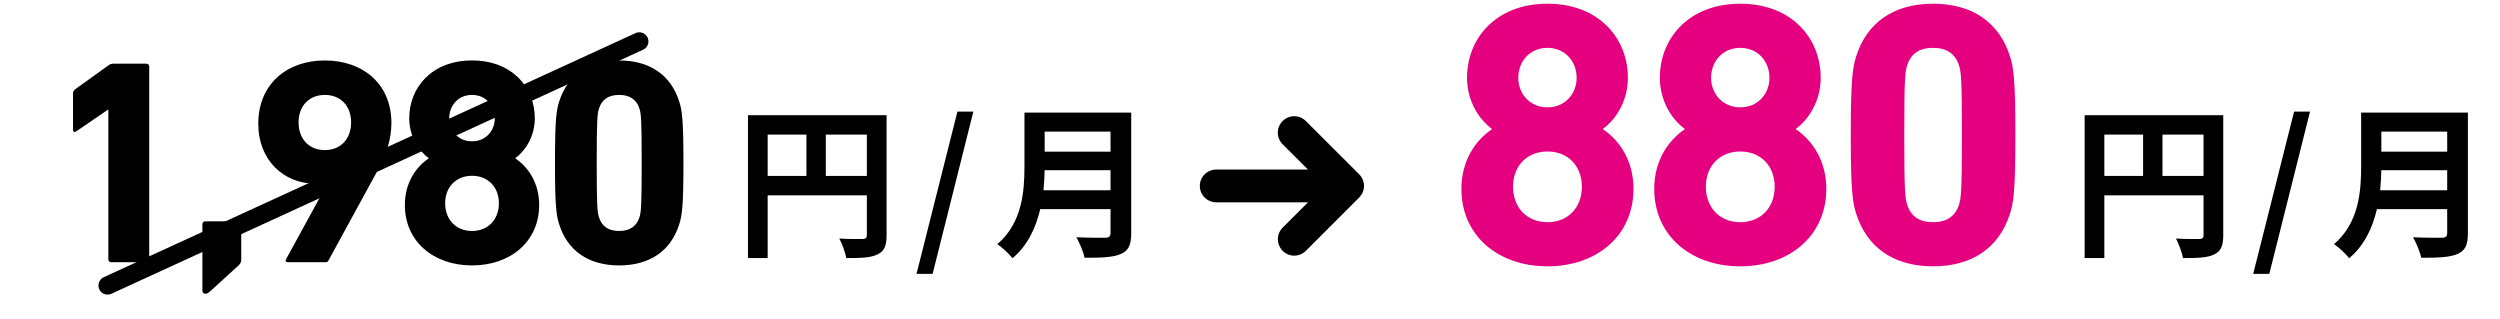 <svg width="274" height="35" viewBox="0 0 274 35" fill="none" xmlns="http://www.w3.org/2000/svg">
<path d="M11.875 28.418V12.034H11.811L8.355 14.402C8.163 14.53 8.003 14.466 8.003 14.21V10.242C8.003 10.05 8.067 9.922 8.227 9.794L11.875 7.17C12.035 7.042 12.227 6.978 12.451 6.978H16.035C16.227 6.978 16.355 7.106 16.355 7.298V28.418C16.355 28.61 16.227 28.738 16.035 28.738H12.195C12.003 28.738 11.875 28.61 11.875 28.418ZM22.183 31.841V24.578C22.183 24.386 22.311 24.258 22.503 24.258H26.119C26.311 24.258 26.439 24.386 26.439 24.578V28.45C26.439 28.738 26.343 28.898 26.151 29.09L22.983 31.97C22.791 32.13 22.663 32.194 22.503 32.194C22.311 32.194 22.183 32.066 22.183 31.841ZM31.346 28.418L35.954 20.002L35.89 19.938C35.666 20.034 35.122 20.13 34.546 20.13C31.122 20.13 28.306 17.57 28.306 13.569C28.306 9.186 31.474 6.626 35.602 6.626C39.762 6.626 42.898 9.186 42.898 13.473C42.898 15.329 42.322 16.994 41.298 18.849L36.018 28.514C35.922 28.706 35.858 28.738 35.634 28.738H31.57C31.314 28.738 31.25 28.61 31.346 28.418ZM35.602 16.45C37.362 16.45 38.482 15.201 38.482 13.409C38.482 11.649 37.362 10.402 35.602 10.402C33.842 10.402 32.722 11.649 32.722 13.409C32.722 15.201 33.842 16.45 35.602 16.45ZM44.373 22.465C44.373 20.034 45.59 18.305 46.965 17.378V17.314C45.941 16.578 44.853 15.009 44.853 12.961C44.853 9.602 47.318 6.626 51.733 6.626C56.15 6.626 58.614 9.602 58.614 12.961C58.614 15.009 57.526 16.578 56.502 17.314V17.378C57.877 18.305 59.093 20.034 59.093 22.465C59.093 26.465 55.958 29.09 51.733 29.09C47.51 29.09 44.373 26.465 44.373 22.465ZM51.733 15.489C53.237 15.489 54.23 14.338 54.23 12.961C54.23 11.553 53.237 10.402 51.733 10.402C50.23 10.402 49.237 11.553 49.237 12.961C49.237 14.338 50.23 15.489 51.733 15.489ZM48.789 22.273C48.789 24.066 49.974 25.314 51.733 25.314C53.493 25.314 54.678 24.066 54.678 22.273C54.678 20.514 53.493 19.265 51.733 19.265C49.974 19.265 48.789 20.514 48.789 22.273ZM61.305 24.642C60.985 23.681 60.825 22.689 60.825 17.858C60.825 13.025 60.985 12.034 61.305 11.073C62.201 8.29 64.441 6.626 67.865 6.626C71.289 6.626 73.529 8.29 74.425 11.073C74.745 12.034 74.905 13.025 74.905 17.858C74.905 22.689 74.745 23.681 74.425 24.642C73.529 27.425 71.289 29.09 67.865 29.09C64.441 29.09 62.201 27.425 61.305 24.642ZM65.657 23.841C65.977 24.834 66.713 25.314 67.865 25.314C68.985 25.314 69.753 24.834 70.073 23.841C70.265 23.265 70.329 22.625 70.329 17.858C70.329 13.089 70.265 12.45 70.073 11.873C69.753 10.882 68.985 10.402 67.865 10.402C66.713 10.402 65.977 10.882 65.657 11.873C65.465 12.45 65.401 13.089 65.401 17.858C65.401 22.625 65.465 23.265 65.657 23.841Z" fill="black"/>
<path d="M90.508 19.285H95.008V14.749H90.508V19.285ZM84.136 14.749V19.285H88.384V14.749H84.136ZM97.168 12.626V25.784C97.168 26.953 96.916 27.547 96.16 27.89C95.44 28.25 94.36 28.285 92.758 28.285C92.65 27.692 92.29 26.701 91.984 26.143C93.01 26.215 94.18 26.198 94.54 26.198C94.882 26.18 95.008 26.072 95.008 25.765V21.41H84.136V28.285H81.976V12.626H97.168ZM100.452 30.014L104.934 12.229H106.68L102.216 30.014H100.452ZM114.369 20.852H121.713V18.655H114.495C114.477 19.34 114.441 20.096 114.369 20.852ZM121.713 14.425H114.495V16.622H121.713V14.425ZM123.981 12.338V25.567C123.981 26.863 123.675 27.476 122.847 27.835C121.983 28.213 120.723 28.25 118.869 28.25C118.743 27.619 118.311 26.593 117.969 26C119.229 26.072 120.741 26.053 121.137 26.053C121.569 26.053 121.713 25.91 121.713 25.532V22.922H114.009C113.541 24.938 112.641 26.899 110.967 28.303C110.643 27.854 109.779 27.061 109.311 26.756C112.029 24.433 112.281 20.995 112.281 18.259V12.338H123.981Z" fill="black"/>
<path fill-rule="evenodd" clip-rule="evenodd" d="M148.917 21.697L143.121 27.491C142.417 28.196 141.28 28.196 140.583 27.491C139.879 26.787 139.879 25.651 140.583 24.946L143.356 22.174H133.303C132.311 22.174 131.5 21.371 131.5 20.378C131.5 19.386 132.303 18.583 133.303 18.583H143.356L140.576 15.811C139.871 15.107 139.871 13.97 140.576 13.266C141.28 12.561 142.417 12.561 143.121 13.266L148.97 19.106C149.417 19.553 149.5 20.106 149.5 20.378C149.5 20.651 149.417 21.204 148.917 21.697Z" fill="black"/>
<path d="M160.171 20.701C160.171 17.585 161.729 15.371 163.492 14.182V14.101C162.18 13.158 160.786 11.149 160.786 8.525C160.786 4.22 163.943 0.407 169.601 0.407C175.259 0.407 178.416 4.22 178.416 8.525C178.416 11.149 177.022 13.158 175.71 14.101V14.182C177.473 15.371 179.031 17.585 179.031 20.701C179.031 25.826 175.013 29.189 169.601 29.189C164.189 29.189 160.171 25.826 160.171 20.701ZM169.601 11.764C171.528 11.764 172.799 10.287 172.799 8.525C172.799 6.721 171.528 5.245 169.601 5.245C167.674 5.245 166.403 6.721 166.403 8.525C166.403 10.287 167.674 11.764 169.601 11.764ZM165.829 20.456C165.829 22.752 167.346 24.351 169.601 24.351C171.856 24.351 173.373 22.752 173.373 20.456C173.373 18.201 171.856 16.602 169.601 16.602C167.346 16.602 165.829 18.201 165.829 20.456ZM181.304 20.701C181.304 17.585 182.862 15.371 184.625 14.182V14.101C183.313 13.158 181.919 11.149 181.919 8.525C181.919 4.22 185.076 0.407 190.734 0.407C196.392 0.407 199.549 4.22 199.549 8.525C199.549 11.149 198.155 13.158 196.843 14.101V14.182C198.606 15.371 200.164 17.585 200.164 20.701C200.164 25.826 196.146 29.189 190.734 29.189C185.322 29.189 181.304 25.826 181.304 20.701ZM190.734 11.764C192.661 11.764 193.932 10.287 193.932 8.525C193.932 6.721 192.661 5.245 190.734 5.245C188.807 5.245 187.536 6.721 187.536 8.525C187.536 10.287 188.807 11.764 190.734 11.764ZM186.962 20.456C186.962 22.752 188.479 24.351 190.734 24.351C192.989 24.351 194.506 22.752 194.506 20.456C194.506 18.201 192.989 16.602 190.734 16.602C188.479 16.602 186.962 18.201 186.962 20.456ZM203.461 23.489C203.051 22.259 202.846 20.988 202.846 14.797C202.846 8.607 203.051 7.336 203.461 6.106C204.609 2.539 207.479 0.407 211.866 0.407C216.253 0.407 219.123 2.539 220.271 6.106C220.681 7.336 220.886 8.607 220.886 14.797C220.886 20.988 220.681 22.259 220.271 23.489C219.123 27.056 216.253 29.189 211.866 29.189C207.479 29.189 204.609 27.056 203.461 23.489ZM209.037 22.465C209.447 23.735 210.39 24.351 211.866 24.351C213.301 24.351 214.285 23.735 214.695 22.465C214.941 21.727 215.023 20.907 215.023 14.797C215.023 8.689 214.941 7.869 214.695 7.131C214.285 5.86 213.301 5.245 211.866 5.245C210.39 5.245 209.447 5.86 209.037 7.131C208.791 7.869 208.709 8.689 208.709 14.797C208.709 20.907 208.791 21.727 209.037 22.465Z" fill="#E4007F"/>
<path d="M237.008 19.285H241.508V14.749H237.008V19.285ZM230.636 14.749V19.285H234.884V14.749H230.636ZM243.668 12.626V25.784C243.668 26.953 243.416 27.547 242.66 27.89C241.94 28.25 240.86 28.285 239.258 28.285C239.15 27.692 238.79 26.701 238.484 26.143C239.51 26.215 240.68 26.198 241.04 26.198C241.382 26.18 241.508 26.072 241.508 25.765V21.41H230.636V28.285H228.476V12.626H243.668ZM246.952 30.014L251.434 12.229H253.18L248.716 30.014H246.952ZM260.869 20.852H268.213V18.655H260.995C260.977 19.34 260.941 20.096 260.869 20.852ZM268.213 14.425H260.995V16.622H268.213V14.425ZM270.481 12.338V25.567C270.481 26.863 270.175 27.476 269.347 27.835C268.483 28.213 267.223 28.25 265.369 28.25C265.243 27.619 264.811 26.593 264.469 26C265.729 26.072 267.241 26.053 267.637 26.053C268.069 26.053 268.213 25.91 268.213 25.532V22.922H260.509C260.041 24.938 259.141 26.899 257.467 28.303C257.143 27.854 256.279 27.061 255.811 26.756C258.529 24.433 258.781 20.995 258.781 18.259V12.338H270.481Z" fill="black"/>
<path d="M11.791 31.288L70.066 4.539" stroke="black" stroke-width="2" stroke-linecap="round"/>
</svg>
